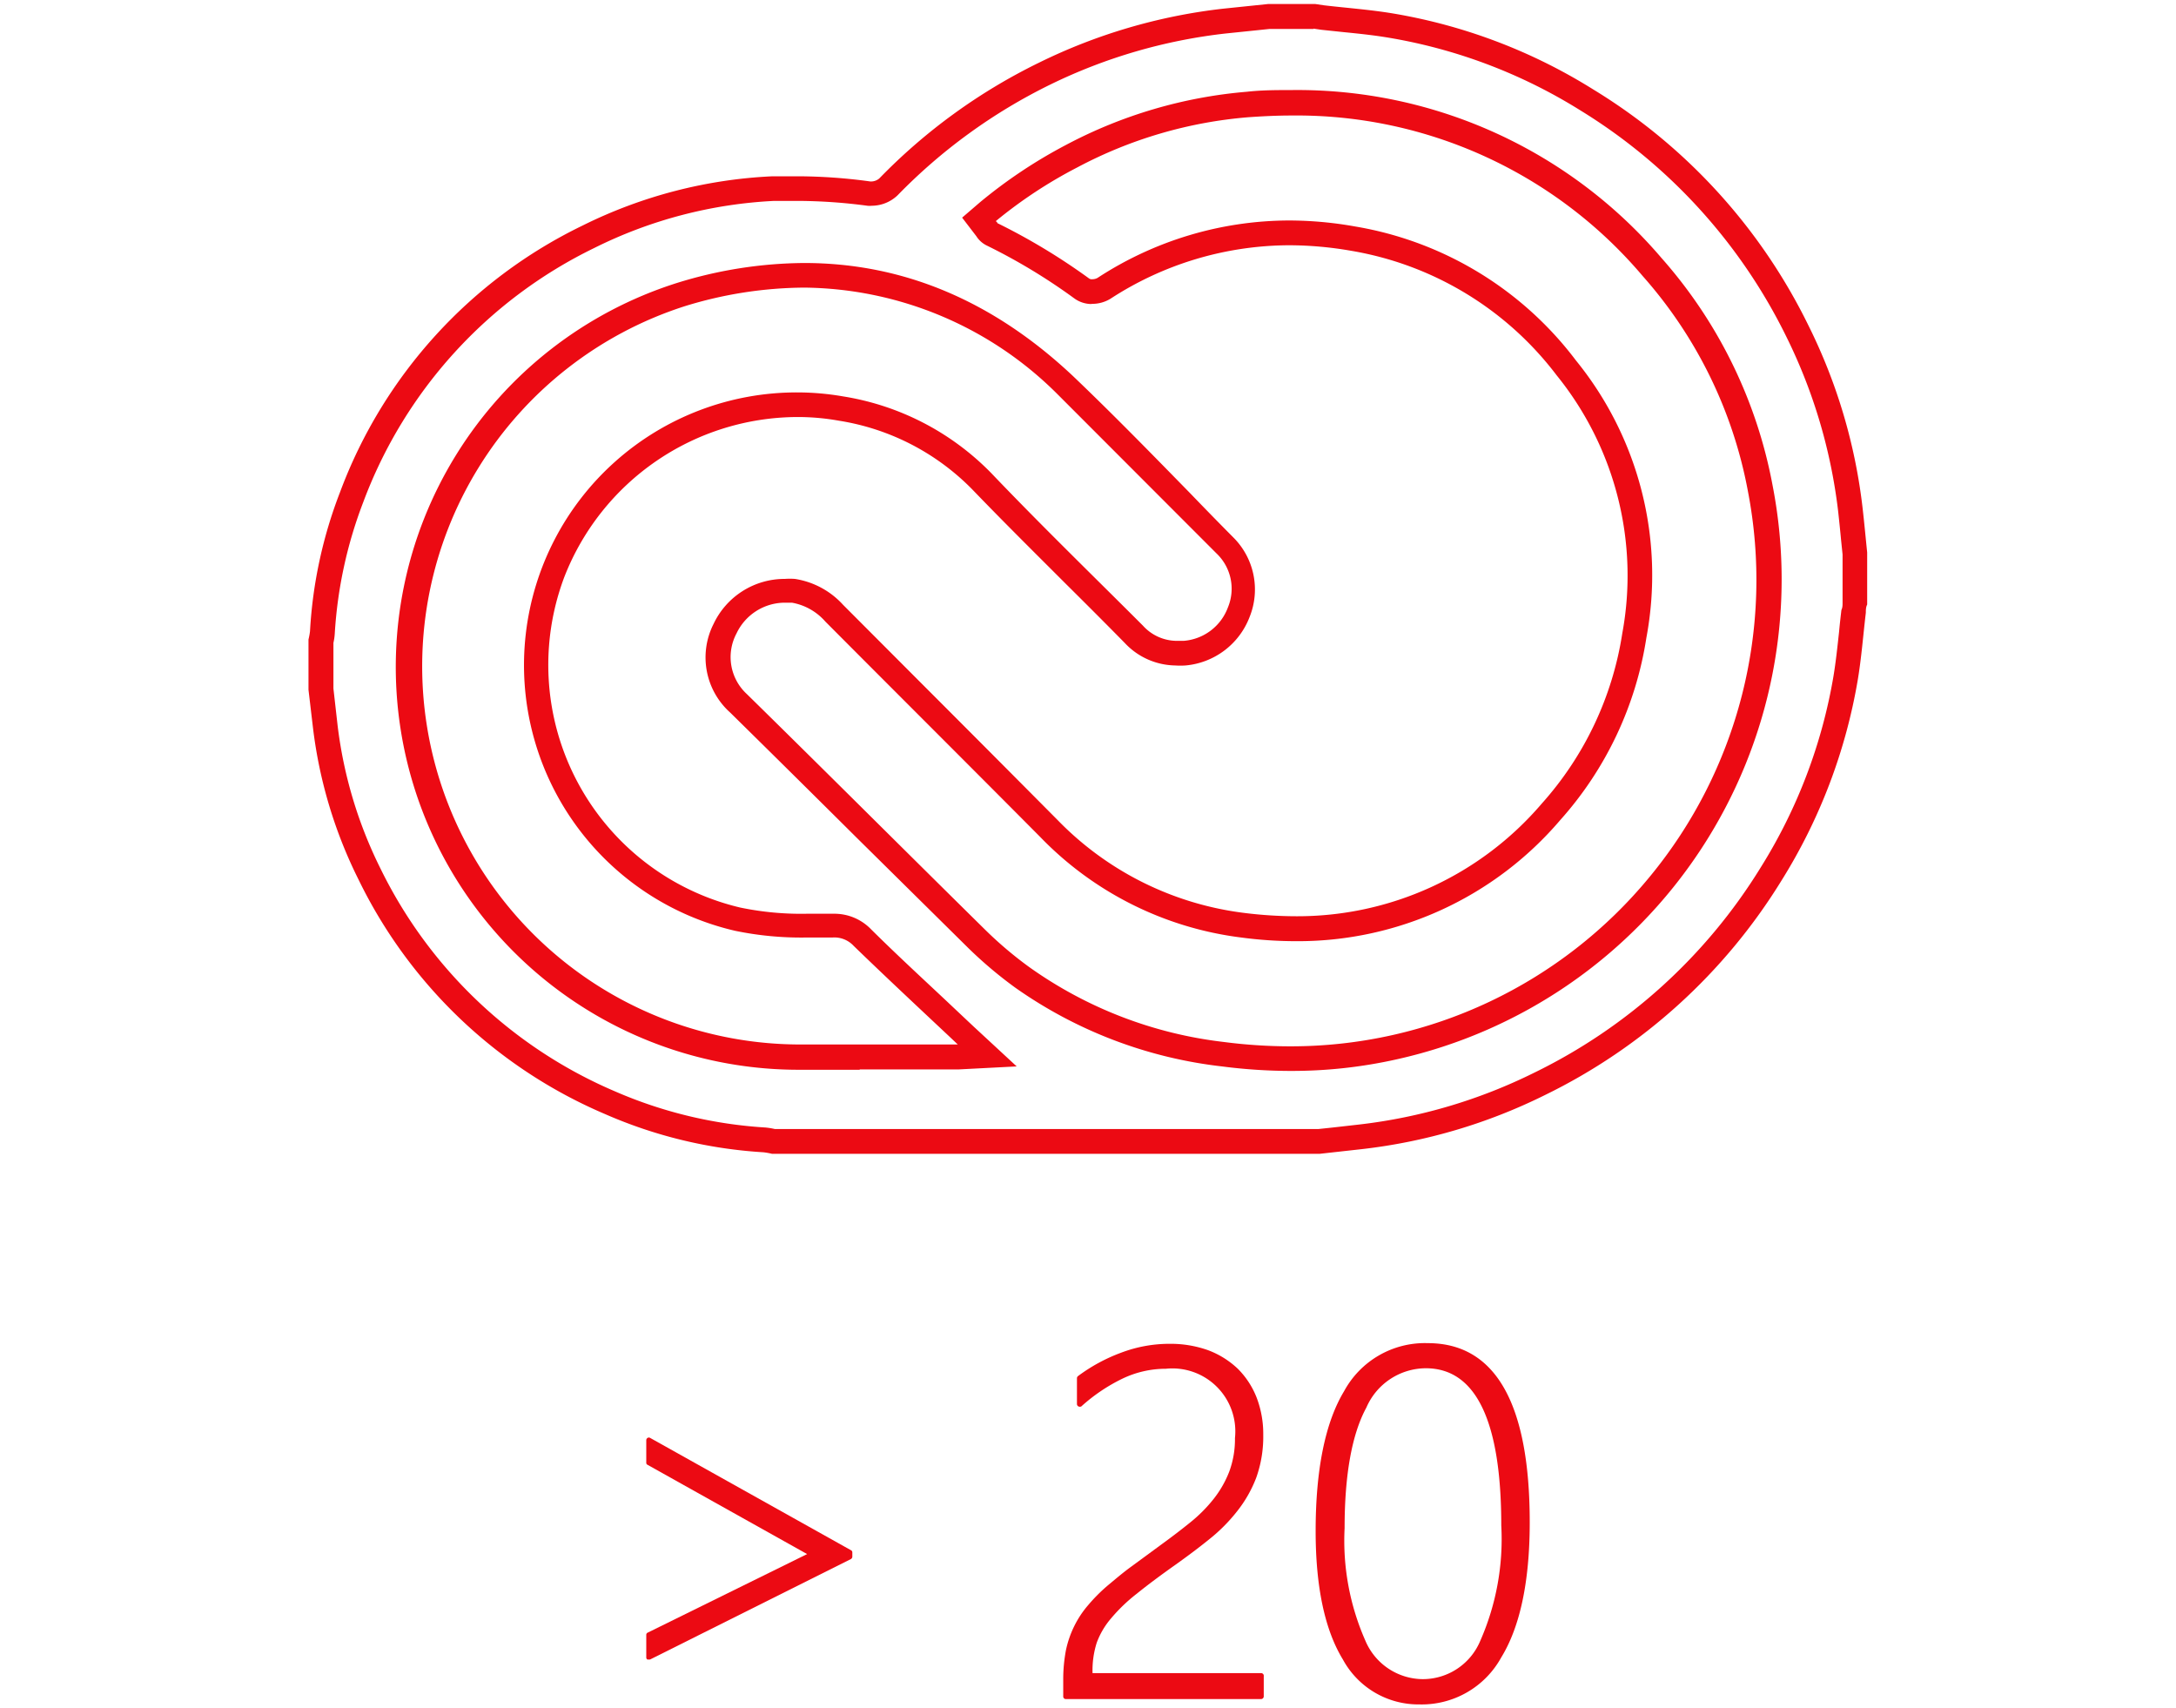 <svg xmlns="http://www.w3.org/2000/svg" width="130" height="102.05" viewBox="0 0 130 102.05">
  <defs>
    <style>
      .cls-1 {
        fill: #ec0a13;
      }
    </style>
  </defs>
  <title>adobe_icones</title>
  <g id="Layer_1" data-name="Layer 1">
    <g>
      <path class="cls-1" d="M78.47,1.71l.48.07,1.33.14c1,.1,1.85.19,2.73.34a31.4,31.4,0,0,1,11.4,4.33,32.8,32.8,0,0,1,12.33,13.56,31.89,31.89,0,0,1,3.08,10.43c.06.56.12,1.12.17,1.67l.09.87V36c0,.15,0,.29-.07.44-.05.43-.1.87-.14,1.31-.1.91-.19,1.77-.33,2.62a31.38,31.38,0,0,1-4.36,11.46A32.69,32.69,0,0,1,91.63,64.09a31.69,31.69,0,0,1-10.42,3.08l-1.59.18-.85.09H46.29a4.5,4.5,0,0,0-.55-.09,26.55,26.55,0,0,1-9-2.16,27.68,27.68,0,0,1-14-13.29,26.17,26.17,0,0,1-2.57-8.56L20,41.84l-.08-.71V38.4a3.4,3.4,0,0,0,.08-.56A26.22,26.22,0,0,1,21.7,30,27.6,27.6,0,0,1,35.49,14.82,27,27,0,0,1,46.26,12c.46,0,.92,0,1.38,0a32.19,32.19,0,0,1,4.18.29,1.1,1.1,0,0,0,.26,0,2.25,2.25,0,0,0,1.54-.62,32.93,32.93,0,0,1,9.13-6.62A32,32,0,0,1,73.23,2l1.84-.19.76-.08h2.64M65.24,18.15a2.08,2.08,0,0,0,1.11-.31A19.67,19.67,0,0,1,77,14.65a21.69,21.69,0,0,1,3.72.33A19.46,19.46,0,0,1,93,22.42a19,19,0,0,1,3.92,15.41A19.74,19.74,0,0,1,92.11,48a19.2,19.2,0,0,1-14.69,6.73,25.32,25.32,0,0,1-3.1-.2A18.75,18.75,0,0,1,63.2,49q-4.06-4.09-8.15-8.18l-4.68-4.69a4.9,4.9,0,0,0-2.88-1.55,4.26,4.26,0,0,0-.61,0,4.69,4.69,0,0,0-4.25,2.69,4.42,4.42,0,0,0,1,5.3q3.78,3.72,7.54,7.46l6.69,6.61A25.15,25.15,0,0,0,60.66,59,26.65,26.65,0,0,0,73,63.7a32.33,32.33,0,0,0,4.14.27,28.66,28.66,0,0,0,6.29-.69A29.37,29.37,0,0,0,105.9,29a28.3,28.3,0,0,0-6.63-13.58A28.59,28.59,0,0,0,77.14,5.38c-.86,0-1.75,0-2.64.1A28,28,0,0,0,63.68,8.66a29.55,29.55,0,0,0-5.13,3.42L57.48,13l.85,1.11a1.52,1.52,0,0,0,.61.55,34.9,34.9,0,0,1,5.25,3.17,1.75,1.75,0,0,0,1,.33M51.36,63.88h5.32l.42,0h.17l3.47-.18-2.55-2.36-.32-.3,0,0-1.39-1.31c-1.46-1.37-3-2.79-4.43-4.21a3.05,3.05,0,0,0-2.21-.94H49.7l-1.48,0a17.83,17.83,0,0,1-4-.37A14.89,14.89,0,0,1,33.72,34.45a15,15,0,0,1,13.9-9.54,13.92,13.92,0,0,1,2.5.22,14.26,14.26,0,0,1,8,4.14c1.83,1.9,3.73,3.78,5.56,5.61,1.18,1.17,2.36,2.35,3.52,3.53a4.21,4.21,0,0,0,3,1.34,4.46,4.46,0,0,0,.63,0,4.53,4.53,0,0,0,3.83-2.91,4.39,4.39,0,0,0-1-4.76q-1.28-1.29-2.55-2.61c-2.27-2.32-4.62-4.73-7-7C59.36,18,54,15.71,48.05,15.71a26.07,26.07,0,0,0-7.6,1.19,24.06,24.06,0,0,0,7.31,47h3.6M78.58.24H75.76l-2.7.28a33.39,33.39,0,0,0-11,3.23,34.21,34.21,0,0,0-9.53,6.91.76.76,0,0,1-.49.18H52a32.25,32.25,0,0,0-4.38-.31c-.48,0-1,0-1.46,0a28.38,28.38,0,0,0-11.35,2.94,28.89,28.89,0,0,0-14.5,15.94,27.15,27.15,0,0,0-1.79,8.3,4.21,4.21,0,0,1-.09.49v3l.27,2.29a27.63,27.63,0,0,0,2.72,9.05,29,29,0,0,0,14.71,14,27.73,27.73,0,0,0,9.49,2.29,4.37,4.37,0,0,1,.5.09H78.85l2.52-.28a33,33,0,0,0,10.91-3.22A34.18,34.18,0,0,0,106.43,52.6a33,33,0,0,0,4.56-12c.22-1.32.32-2.66.48-4,0-.16,0-.33.08-.49V33c-.09-.87-.17-1.75-.27-2.62a32.86,32.86,0,0,0-3.23-10.92A34,34,0,0,0,95.18,5.34,32.81,32.81,0,0,0,83.26.81C81.89.58,80.5.48,79.12.32L78.58.24ZM65.25,16.68a.27.27,0,0,1-.19-.05,37.48,37.48,0,0,0-5.47-3.3s0-.05-.1-.12A27.54,27.54,0,0,1,64.36,10,26.28,26.28,0,0,1,74.61,7c.86-.06,1.7-.1,2.53-.1a27.08,27.08,0,0,1,21,9.59,26.71,26.71,0,0,1,6.29,12.88,27.86,27.86,0,0,1-5.87,23A27.75,27.75,0,0,1,77.11,62.5a30.94,30.94,0,0,1-4-.26,25,25,0,0,1-11.63-4.48,23.12,23.12,0,0,1-2.62-2.22c-4.75-4.68-9.47-9.4-14.24-14.08A3,3,0,0,1,44,37.84,3.2,3.2,0,0,1,46.88,36l.43,0a3.45,3.45,0,0,1,2,1.13C53.6,41.44,57.89,45.71,62.15,50a20.17,20.17,0,0,0,12,6,24.79,24.79,0,0,0,3.29.22A20.59,20.59,0,0,0,93.2,49a21.16,21.16,0,0,0,5.16-10.91,20.32,20.32,0,0,0-4.21-16.56,20.84,20.84,0,0,0-13.18-8,22.54,22.54,0,0,0-4-.36A21,21,0,0,0,65.57,16.6a.66.66,0,0,1-.32.08Zm7.43,16.38a2.91,2.91,0,0,1,.68,3.22,3.07,3.07,0,0,1-2.65,2l-.43,0a2.74,2.74,0,0,1-2-.91c-3-3-6.09-6-9.07-9.12a15.85,15.85,0,0,0-8.83-4.57,16.08,16.08,0,0,0-2.76-.24,16.29,16.29,0,0,0-3.7,32.16,19.46,19.46,0,0,0,4.3.4c.51,0,1,0,1.52,0h0A1.57,1.57,0,0,1,51,56.5c1.92,1.86,3.88,3.69,5.83,5.52l.39.37-.52,0H47.76A22.59,22.59,0,0,1,40.88,18.3a24.57,24.57,0,0,1,7.17-1.12A21.68,21.68,0,0,1,63.13,23.5"/>
      <g>
        <path class="cls-1" d="M38.84,85.89a.14.14,0,0,0-.15,0,.16.16,0,0,0-.08.13v1.35a.13.13,0,0,0,.08.13l9.53,5.33L38.7,97.52a.14.14,0,0,0-.09.14V99a.14.14,0,0,0,.07.13l.08,0,.07,0,12-6a.17.17,0,0,0,.09-.14v-.26a.14.14,0,0,0-.08-.13Z"/>
        <path class="cls-1" d="M75.34,99.94H65.27v-.06a5.47,5.47,0,0,1,.25-1.75,4.74,4.74,0,0,1,.85-1.45,10,10,0,0,1,1.54-1.48c.63-.51,1.42-1.1,2.34-1.75.7-.5,1.37-1,2-1.51a10.08,10.08,0,0,0,1.66-1.67,7.54,7.54,0,0,0,1.14-2,7.29,7.29,0,0,0,.42-2.57,6.07,6.07,0,0,0-.4-2.23,5,5,0,0,0-1.13-1.72,5.25,5.25,0,0,0-1.77-1.1,6.67,6.67,0,0,0-2.29-.38,8.14,8.14,0,0,0-2.9.53A10.25,10.25,0,0,0,64.4,82.2a.17.17,0,0,0-.06.12v1.55a.16.16,0,0,0,.09.14.2.2,0,0,0,.17,0,10.45,10.45,0,0,1,2.46-1.66,6,6,0,0,1,2.59-.59,3.76,3.76,0,0,1,4.13,4.14,5.58,5.58,0,0,1-.34,2,6.26,6.26,0,0,1-.93,1.63,8.75,8.75,0,0,1-1.39,1.4c-.53.43-1.12.88-1.74,1.33l-1.77,1.3c-.54.39-1,.79-1.46,1.17A10.14,10.14,0,0,0,65,95.89a5.92,5.92,0,0,0-.82,1.24,6.05,6.05,0,0,0-.5,1.45,9.35,9.35,0,0,0-.16,1.76v1a.15.15,0,0,0,.15.15H75.34a.16.16,0,0,0,.16-.15v-1.21A.16.16,0,0,0,75.34,99.94Z"/>
        <path class="cls-1" d="M85.3,80.23a5.49,5.49,0,0,0-5,2.87c-1.13,1.87-1.7,4.69-1.7,8.36,0,3.33.55,5.91,1.63,7.67a5.13,5.13,0,0,0,4.57,2.68A5.42,5.42,0,0,0,89.69,99c1.13-1.84,1.7-4.56,1.7-8.07C91.39,83.83,89.34,80.23,85.3,80.23ZM85,100.3A3.75,3.75,0,0,1,81.57,98a14.79,14.79,0,0,1-1.24-6.72c0-3.2.44-5.62,1.3-7.2a3.89,3.89,0,0,1,3.55-2.35c3,0,4.51,3.16,4.51,9.39A15.07,15.07,0,0,1,88.44,98,3.72,3.72,0,0,1,85,100.3Z"/>
      </g>
    </g>
  </g>
</svg>
